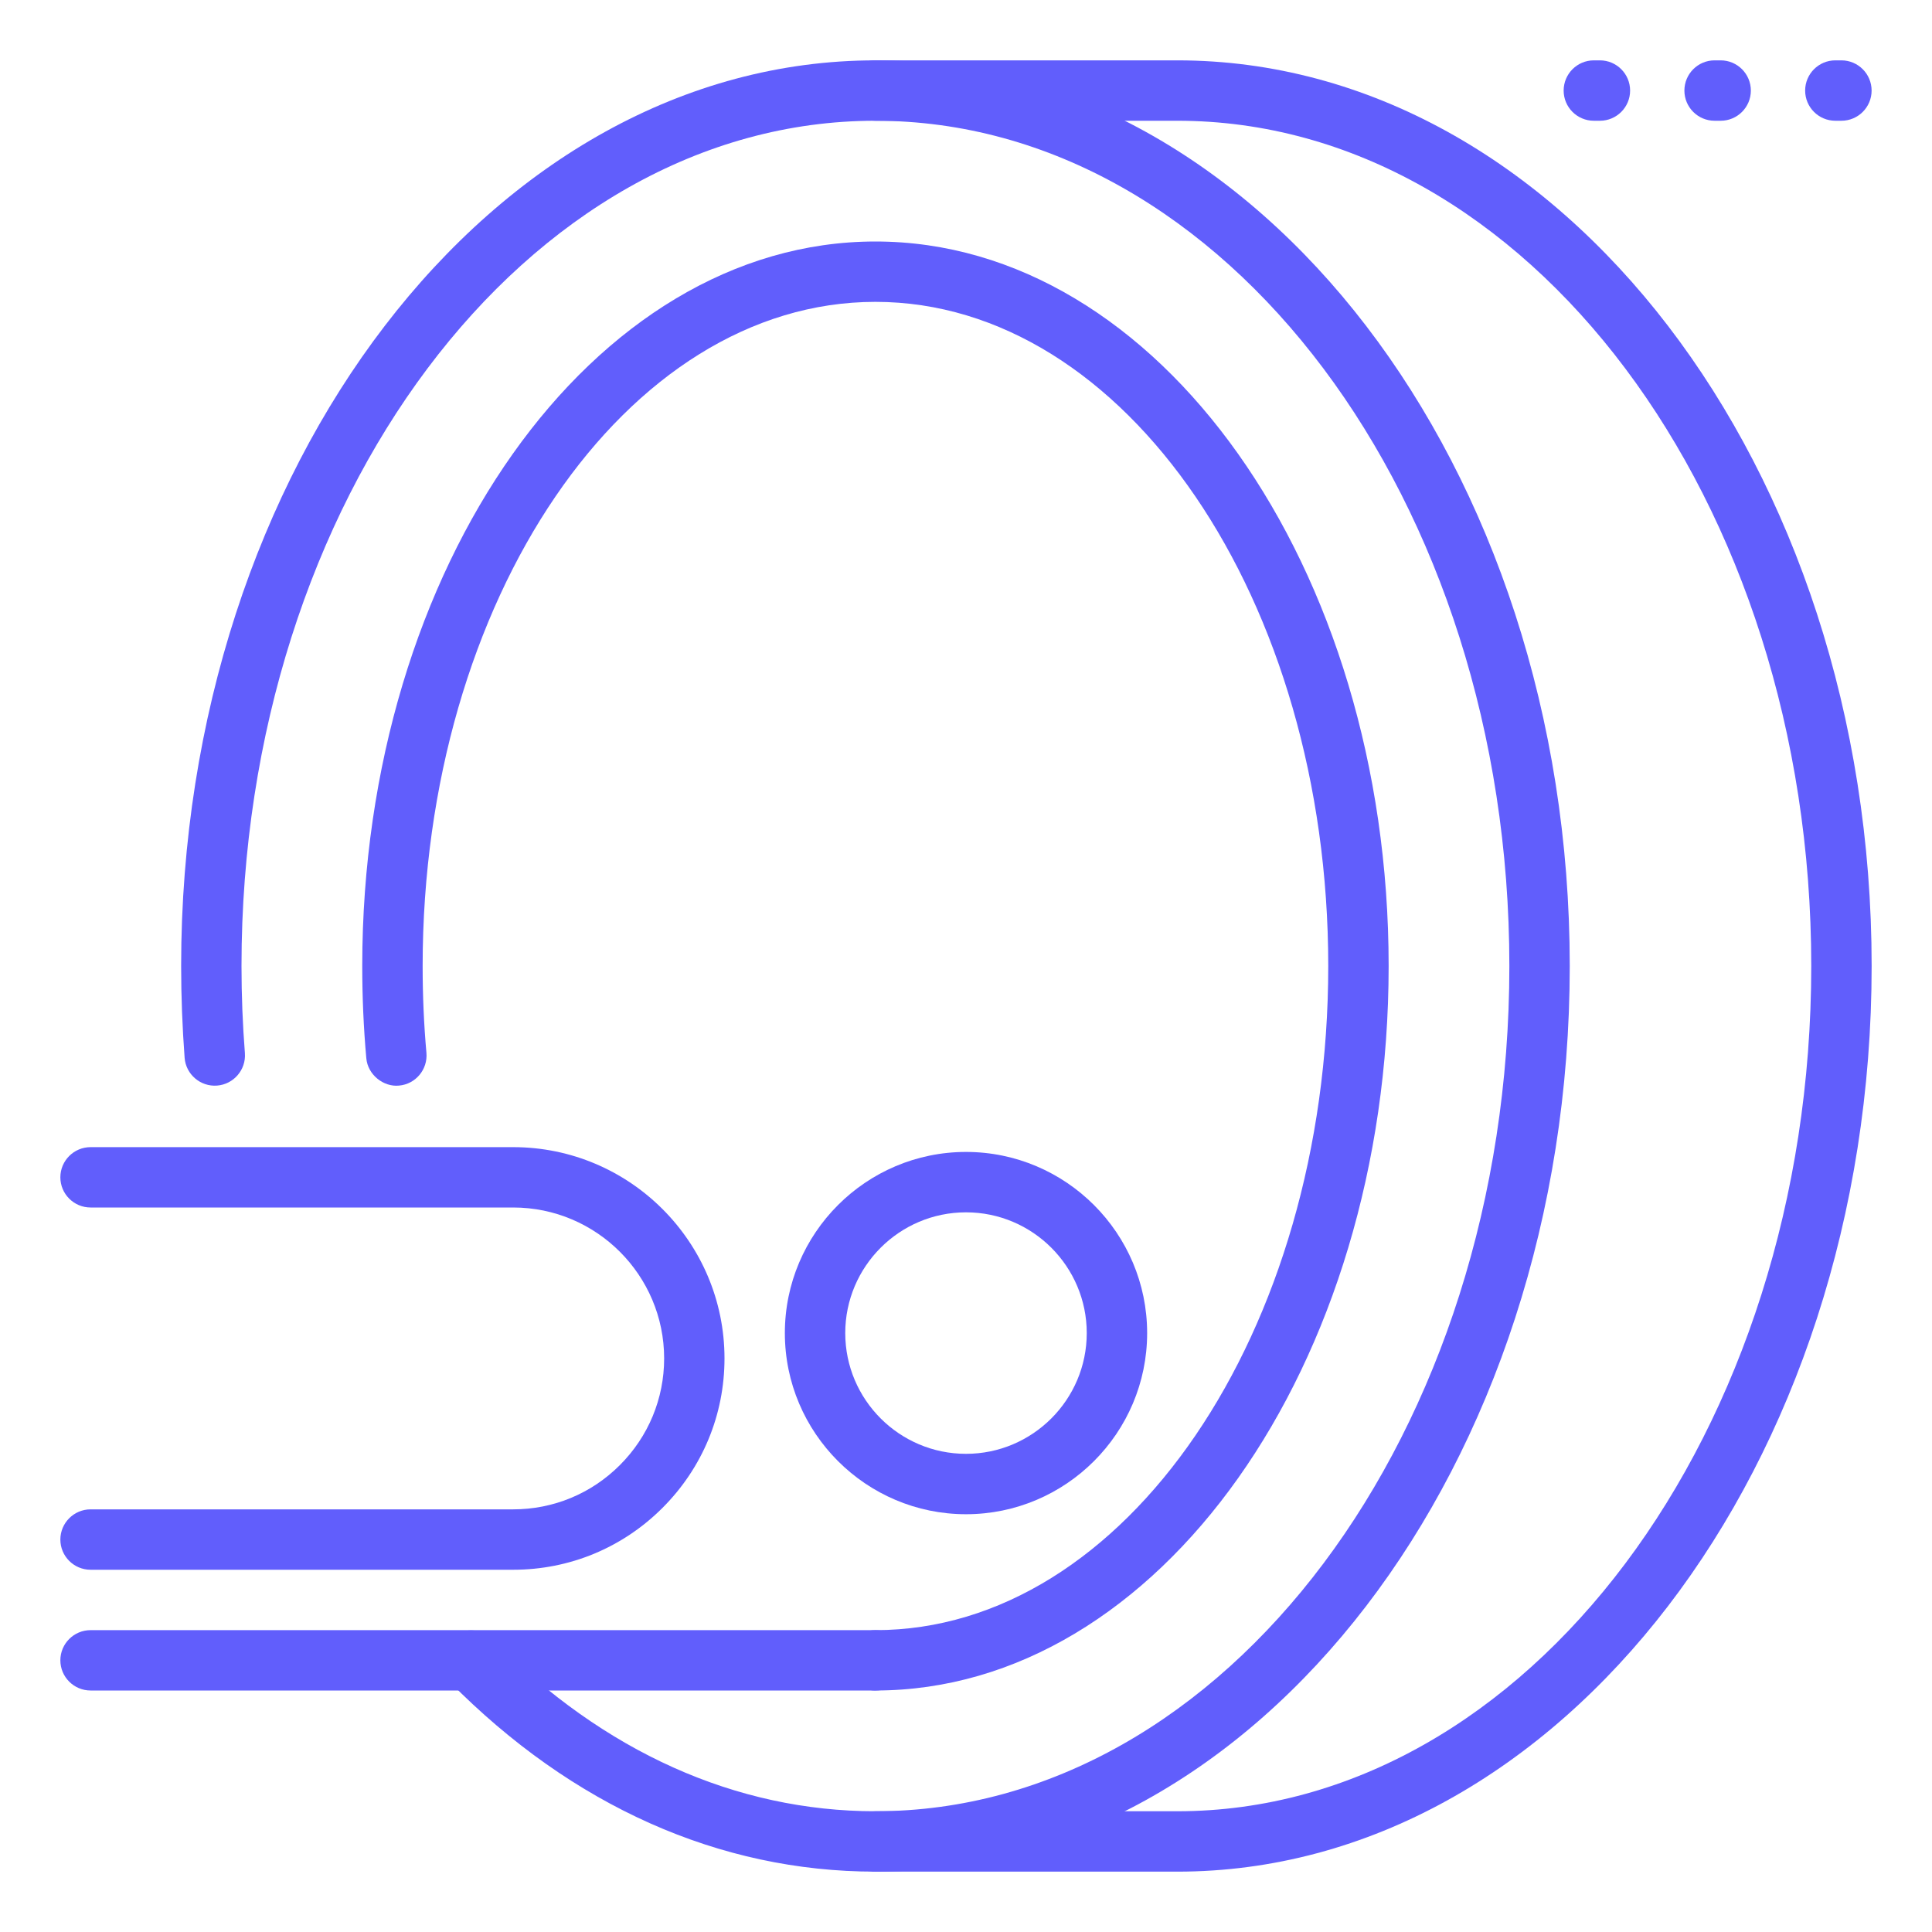<svg width="50" height="50" viewBox="0 0 50 50" fill="none" xmlns="http://www.w3.org/2000/svg">
<path d="M30.469 48.438H22.656C22.225 48.438 21.875 48.087 21.875 47.656C21.875 47.225 22.225 46.875 22.656 46.875H30.469C39.516 46.875 46.875 37.062 46.875 25C46.875 12.938 39.516 3.125 30.469 3.125H22.656C22.225 3.125 21.875 2.775 21.875 2.344C21.875 1.913 22.225 1.562 22.656 1.562H30.469C40.377 1.562 48.438 12.077 48.438 25C48.438 37.923 40.377 48.438 30.469 48.438Z" fill="#615EFC"/>
<path d="M22.656 48.438C18.62 48.438 14.811 46.739 11.637 43.525C11.334 43.219 11.338 42.723 11.644 42.42C11.95 42.117 12.445 42.12 12.748 42.428C15.622 45.337 19.047 46.875 22.656 46.875C31.703 46.875 39.062 37.062 39.062 25C39.062 12.938 31.703 3.125 22.656 3.125C13.609 3.125 6.25 12.938 6.25 25C6.25 25.762 6.28 26.516 6.338 27.256C6.37 27.686 6.047 28.062 5.617 28.095C5.189 28.128 4.811 27.805 4.778 27.377C4.72 26.595 4.688 25.802 4.688 25C4.688 12.077 12.748 1.562 22.656 1.562C32.564 1.562 40.625 12.077 40.625 25C40.625 37.923 32.564 48.438 22.656 48.438Z" fill="#615EFC"/>
<path d="M22.656 43.75C22.225 43.75 21.875 43.4 21.875 42.969C21.875 42.538 22.225 42.188 22.656 42.188C29.119 42.188 34.375 34.477 34.375 25C34.375 15.523 29.119 7.812 22.656 7.812C16.194 7.812 10.938 15.523 10.938 25C10.938 25.762 10.97 26.512 11.036 27.248C11.073 27.678 10.756 28.058 10.327 28.095C9.928 28.136 9.517 27.817 9.48 27.386C9.409 26.597 9.375 25.795 9.375 25C9.375 14.661 15.333 6.25 22.656 6.25C29.98 6.25 35.938 14.661 35.938 25C35.938 35.339 29.98 43.75 22.656 43.75Z" fill="#615EFC"/>
<path d="M22.656 43.75H2.344C1.913 43.75 1.562 43.4 1.562 42.969C1.562 42.538 1.913 42.188 2.344 42.188H22.656C23.087 42.188 23.438 42.538 23.438 42.969C23.438 43.4 23.087 43.75 22.656 43.75Z" fill="#615EFC"/>
<path d="M25 39.188C22.416 39.188 20.312 37.084 20.312 34.5C20.312 31.916 22.416 29.812 25 29.812C27.584 29.812 29.688 31.916 29.688 34.5C29.688 37.084 27.584 39.188 25 39.188ZM25 31.375C23.277 31.375 21.875 32.777 21.875 34.5C21.875 36.223 23.277 37.625 25 37.625C26.723 37.625 28.125 36.223 28.125 34.5C28.125 32.777 26.723 31.375 25 31.375Z" fill="#615EFC"/>
<path d="M13.281 40.625H2.344C1.913 40.625 1.562 40.275 1.562 39.844C1.562 39.413 1.913 39.062 2.344 39.062H13.281C14.322 39.062 15.303 38.656 16.042 37.917C16.781 37.178 17.188 36.197 17.188 35.156C17.188 33.003 15.436 31.25 13.281 31.25H2.344C1.913 31.25 1.562 30.9 1.562 30.469C1.562 30.038 1.913 29.688 2.344 29.688H13.281C16.297 29.688 18.75 32.141 18.75 35.156C18.75 36.614 18.181 37.987 17.147 39.022C16.113 40.056 14.741 40.625 13.281 40.625Z" fill="#615EFC"/>
<path d="M44.531 3.125H44.373C43.942 3.125 43.592 2.775 43.592 2.344C43.592 1.913 43.942 1.562 44.373 1.562H44.531C44.962 1.562 45.312 1.913 45.312 2.344C45.312 2.775 44.962 3.125 44.531 3.125Z" fill="#615EFC"/>
<path d="M41.406 3.125H41.248C40.817 3.125 40.467 2.775 40.467 2.344C40.467 1.913 40.817 1.562 41.248 1.562H41.406C41.837 1.562 42.187 1.913 42.187 2.344C42.187 2.775 41.837 3.125 41.406 3.125Z" fill="#615EFC"/>
<path d="M47.656 3.125H47.498C47.067 3.125 46.717 2.775 46.717 2.344C46.717 1.913 47.067 1.562 47.498 1.562H47.656C48.087 1.562 48.437 1.913 48.437 2.344C48.437 2.775 48.087 3.125 47.656 3.125Z" fill="#615EFC"/>
</svg>
